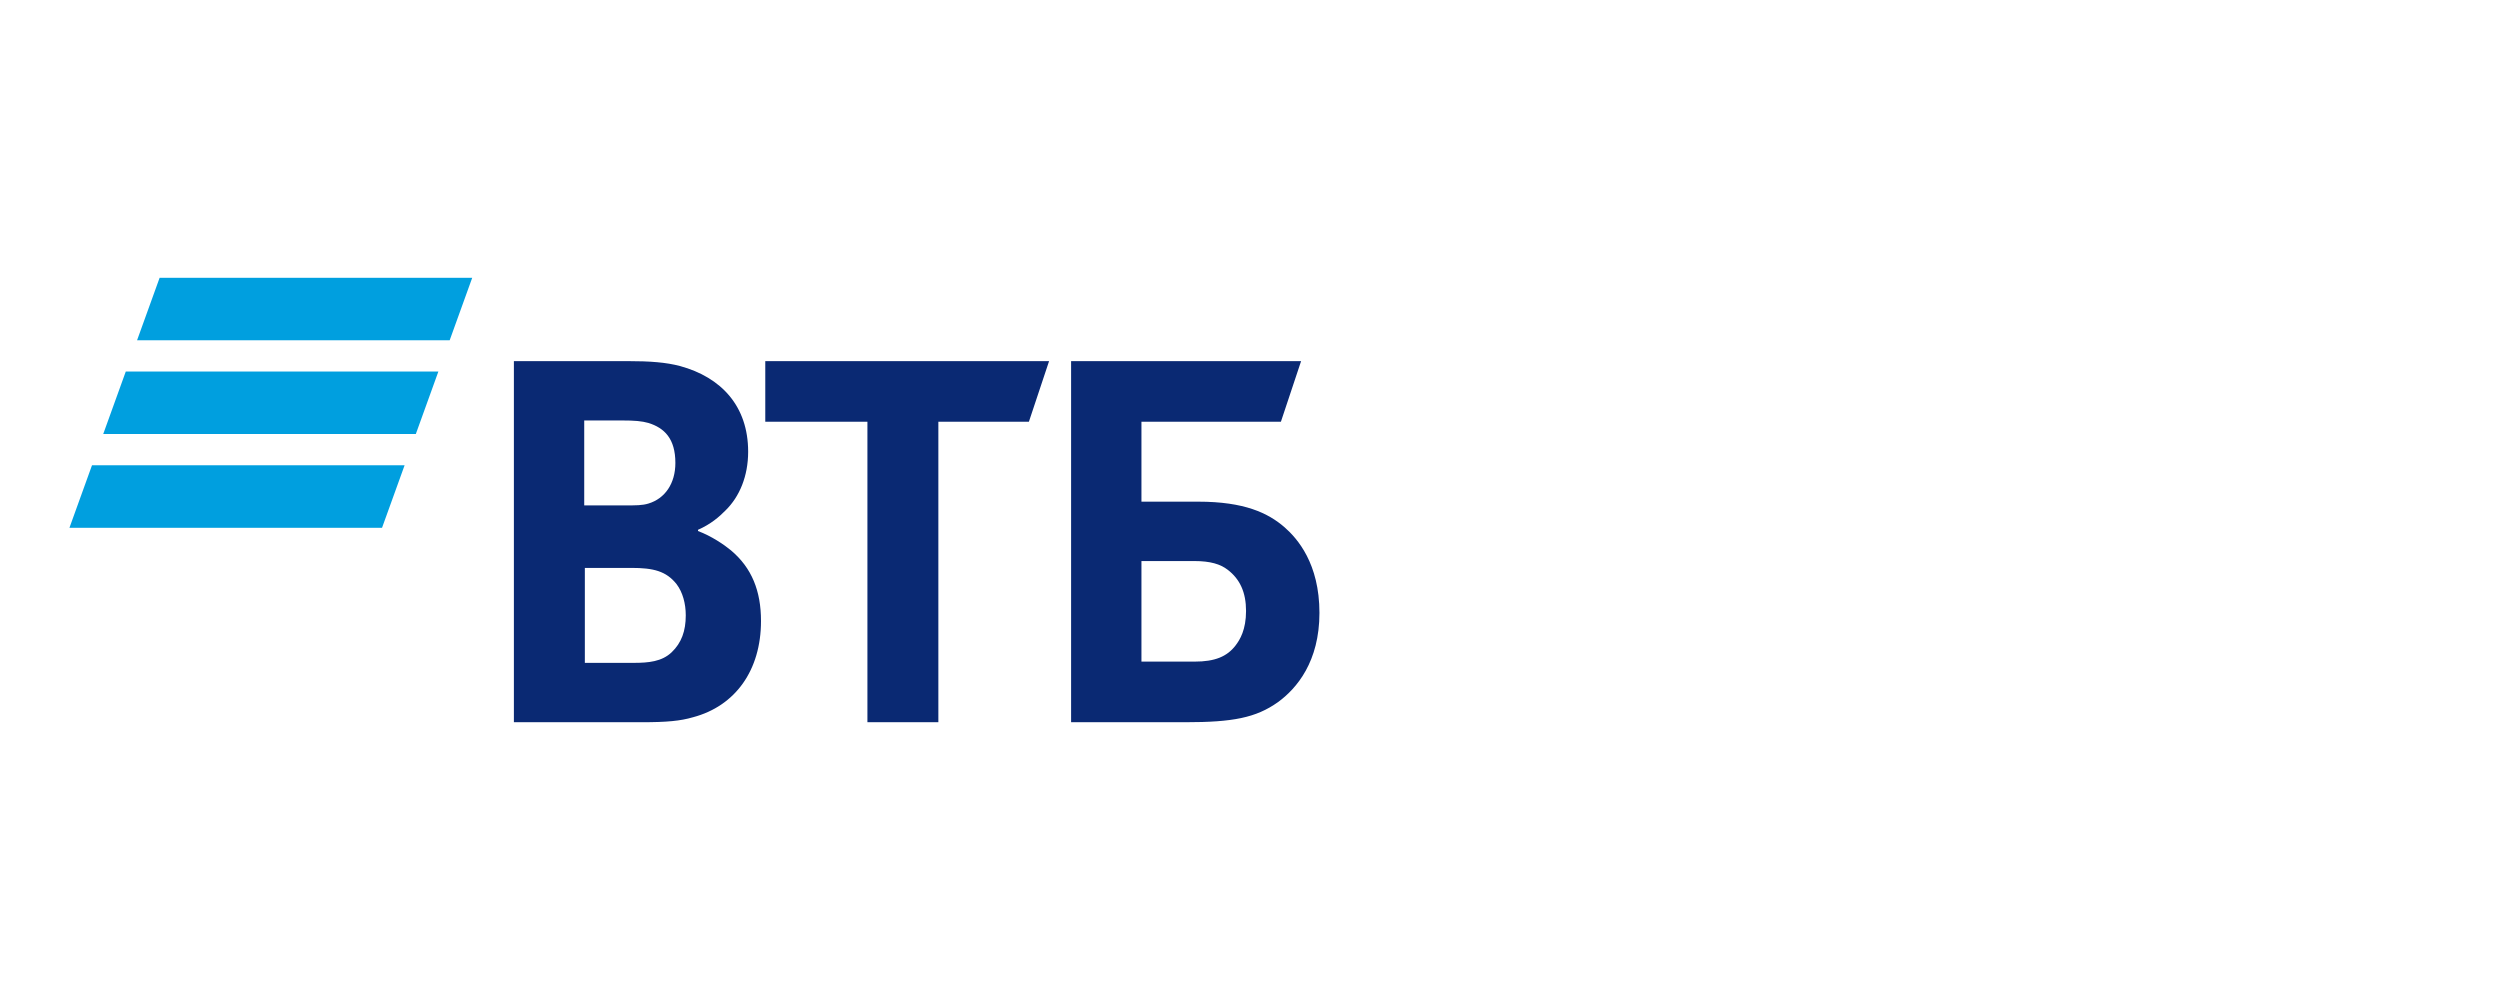 <?xml version="1.0" encoding="UTF-8"?> <svg xmlns="http://www.w3.org/2000/svg" width="180" height="72" viewBox="0 0 180 72" fill="none"><path fill-rule="evenodd" clip-rule="evenodd" d="M11.493 20L9.868 24.501H32.376L34 20H11.493ZM9.056 26.75L7.432 31.25H29.939L31.563 26.75H9.056ZM6.624 33.5L5 38H27.507L29.131 33.5H6.624Z" fill="#009FDF"></path><path fill-rule="evenodd" clip-rule="evenodd" d="M50.256 38.145V38.234C51.224 38.595 52.149 39.224 52.633 39.629C54.131 40.889 54.792 42.553 54.792 44.712C54.792 48.266 52.942 50.83 49.903 51.64C48.978 51.91 48.01 52 46.203 52H37V26H45.147C46.821 26 47.965 26.09 48.978 26.359C51.929 27.169 53.867 29.239 53.867 32.522C53.867 34.276 53.25 35.761 52.237 36.75C51.797 37.2 51.181 37.74 50.256 38.145ZM42.109 40.889V47.726H45.632C46.688 47.726 47.657 47.636 48.362 46.961C49.067 46.286 49.375 45.432 49.375 44.307C49.375 43.453 49.154 42.643 48.714 42.059C47.965 41.114 47.041 40.889 45.456 40.889H42.109ZM42.064 36.39H44.927C45.807 36.39 46.248 36.39 46.688 36.255C47.878 35.895 48.627 34.817 48.627 33.332C48.627 31.578 47.834 30.812 46.688 30.453C46.203 30.318 45.72 30.273 44.751 30.273H42.064V36.39ZM62.454 52V30.363H55.1V26H75.534L74.081 30.363H67.562V52H62.454ZM77.119 52V26H93.679L92.226 30.363H82.184V36.12H86.281C89.583 36.12 91.301 36.93 92.49 37.965C93.415 38.775 95 40.574 95 44.128C95 47.636 93.37 49.57 92.005 50.56C90.42 51.684 88.747 52 85.355 52H77.119ZM82.184 47.636H86.016C87.469 47.636 88.35 47.276 88.966 46.466C89.275 46.062 89.715 45.342 89.715 43.992C89.715 42.643 89.275 41.698 88.394 41.023C87.866 40.619 87.16 40.395 85.972 40.395H82.184V47.636Z" fill="#0A2973"></path></svg> 